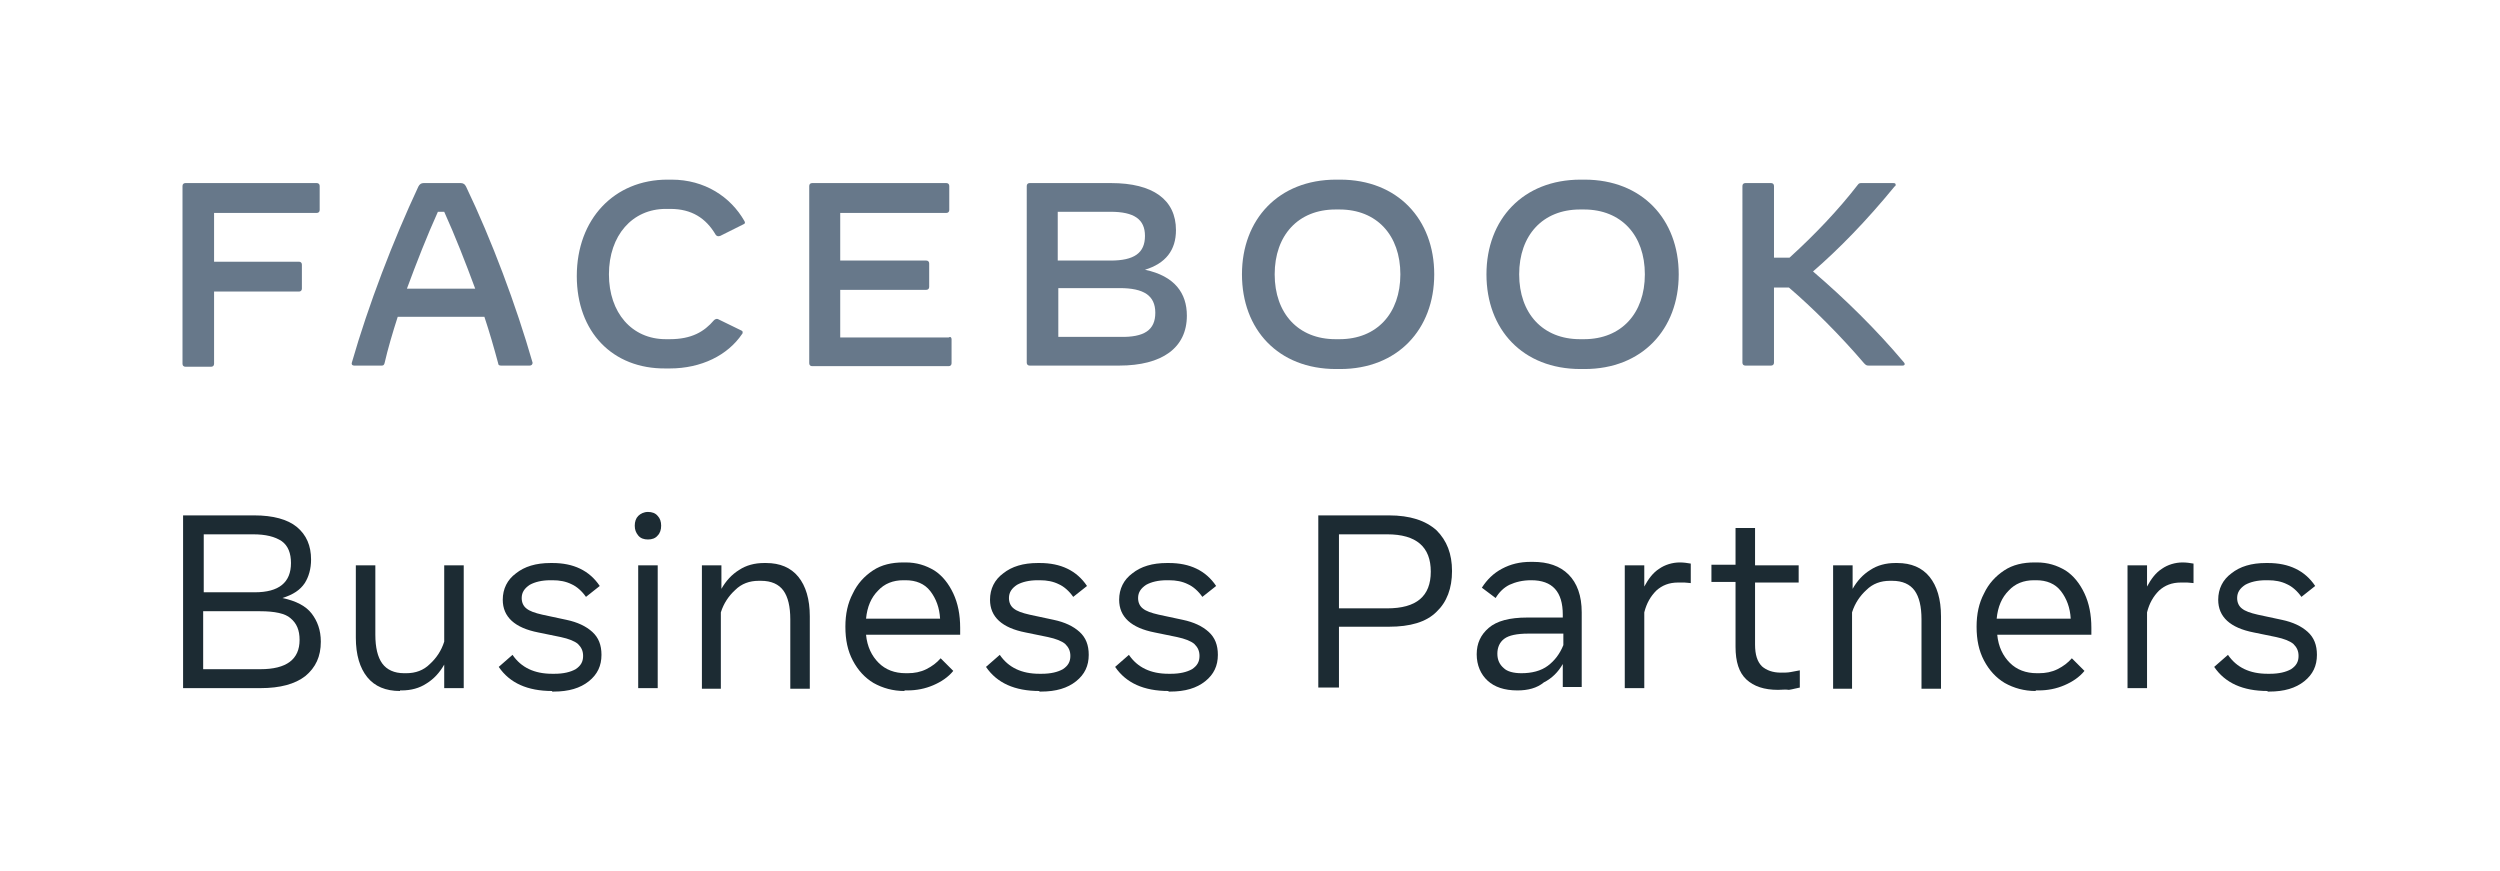 <svg xmlns="http://www.w3.org/2000/svg" xmlns:xlink="http://www.w3.org/1999/xlink" id="Layer_1" x="0px" y="0px" viewBox="0 0 435.6 151.7" style="enable-background:new 0 0 435.6 151.7;" xml:space="preserve">
<style type="text/css">
	.st0{fill:#67788A;}
	.st1{fill:#1C2B33;}
</style>
<g>
	<g>
		<path class="st0" d="M55.7,32.4v4.2c0,0.3-0.2,0.5-0.5,0.5H37.3v8.5h14.8c0.3,0,0.5,0.2,0.5,0.5v4.2c0,0.3-0.2,0.5-0.5,0.5H37.3    v12.6c0,0.3-0.2,0.5-0.5,0.5h-4.5c-0.3,0-0.5-0.2-0.5-0.5V32.4c0-0.3,0.2-0.5,0.5-0.5h22.9C55.5,31.9,55.7,32.1,55.7,32.4z"></path>
		<path class="st0" d="M92.3,63.7h-5c-0.3,0-0.5-0.1-0.5-0.4c-0.7-2.6-1.5-5.4-2.4-8.1H69.3c-0.9,2.8-1.7,5.5-2.3,8.1    c-0.1,0.3-0.2,0.4-0.5,0.4h-4.8c-0.3,0-0.5-0.2-0.4-0.5c2.9-10.1,7.2-21.3,11.6-30.7c0.2-0.4,0.5-0.6,0.9-0.6h6.5    c0.4,0,0.7,0.2,0.9,0.6c4.5,9.4,8.7,20.6,11.6,30.7C92.8,63.5,92.6,63.7,92.3,63.7z M82.8,50.3c-1.7-4.6-3.5-9.2-5.4-13.4h-1.1    c-1.9,4.2-3.7,8.8-5.4,13.4H82.8z"></path>
		<path class="st0" d="M100.5,48.1c0-9.9,6.5-16.8,15.8-16.8h0.7c5.8,0,10.3,3,12.7,7.2c0.2,0.3,0.1,0.5-0.2,0.6l-4,2    c-0.3,0.1-0.6,0.1-0.8-0.2c-1.7-2.9-4.2-4.5-7.9-4.5H116c-5.8,0-9.9,4.6-9.9,11.4c0,6.7,4,11.3,9.9,11.3h0.7c3.8,0,6-1.3,7.7-3.3    c0.2-0.2,0.5-0.3,0.7-0.2l4.1,2c0.2,0.1,0.2,0.2,0.2,0.3s0,0.2-0.1,0.3c-2.5,3.7-7.1,6-12.6,6h-0.7    C106.7,64.3,100.5,57.8,100.5,48.1z"></path>
		<path class="st0" d="M165.8,59.1v4.2c0,0.3-0.2,0.5-0.5,0.5h-23.8c-0.3,0-0.5-0.2-0.5-0.5V32.4c0-0.3,0.2-0.5,0.5-0.5h23.4    c0.3,0,0.5,0.2,0.5,0.5v4.2c0,0.3-0.2,0.5-0.5,0.5h-18.5v8.3h15c0.3,0,0.5,0.2,0.5,0.5v4.1c0,0.3-0.2,0.5-0.5,0.5h-15v8.3h18.9    C165.6,58.6,165.8,58.8,165.8,59.1z"></path>
		<path class="st0" d="M206.8,55c0,5.6-4.3,8.7-11.8,8.7h-15.6c-0.3,0-0.5-0.2-0.5-0.5V32.4c0-0.3,0.2-0.5,0.5-0.5h14.2    c7.3,0,11.3,2.9,11.3,8.2c0,3.5-1.8,5.8-5.4,6.9C204.7,48.1,206.8,51.1,206.8,55z M193.5,36.9h-9.2v8.5h9.2c4.1,0,6-1.3,6-4.3    C199.5,38.2,197.6,36.9,193.5,36.9z M201.3,54.5c0-3-2-4.3-6.2-4.3h-10.7v8.5h10.7C199.4,58.8,201.3,57.5,201.3,54.5z"></path>
		<path class="st0" d="M216.4,47.8c0-9.6,6.4-16.5,16.4-16.5h0.7c10,0,16.4,6.9,16.4,16.5c0,9.6-6.4,16.5-16.4,16.5h-0.7    C222.7,64.3,216.4,57.4,216.4,47.8z M233.4,59.1c6.5,0,10.6-4.5,10.6-11.3c0-6.8-4.1-11.3-10.6-11.3h-0.7    c-6.5,0-10.6,4.5-10.6,11.3c0,6.8,4.1,11.3,10.6,11.3H233.4z"></path>
		<path class="st0" d="M259,47.8c0-9.6,6.4-16.5,16.4-16.5h0.7c10,0,16.4,6.9,16.4,16.5c0,9.6-6.4,16.5-16.4,16.5h-0.7    C265.3,64.3,259,57.4,259,47.8z M276,59.1c6.5,0,10.6-4.5,10.6-11.3c0-6.8-4.1-11.3-10.6-11.3h-0.7c-6.5,0-10.6,4.5-10.6,11.3    c0,6.8,4.1,11.3,10.6,11.3H276z"></path>
		<path class="st0" d="M331.5,63.7h-5.9c-0.4,0-0.5-0.1-0.8-0.4c-4.1-4.8-9-9.7-13.1-13.2h-2.6v13.1c0,0.3-0.2,0.5-0.5,0.5h-4.5    c-0.3,0-0.5-0.2-0.5-0.5V32.4c0-0.3,0.2-0.5,0.5-0.5h4.5c0.3,0,0.5,0.2,0.5,0.5v12.5h2.7c4.4-4,8.5-8.3,11.9-12.7    c0.2-0.3,0.4-0.3,0.7-0.3h5.5c0.3,0,0.4,0.1,0.4,0.3c0,0.1,0,0.2-0.2,0.3c-4.9,6-9.7,10.9-14.2,14.8c5.6,4.8,11,10.1,15.8,15.8    C332,63.4,331.9,63.7,331.5,63.7z"></path>
	</g>
	<g>
		<path class="st1" d="M31.9,119.9V89.8h12.4c3.3,0,5.8,0.7,7.4,2c1.7,1.4,2.5,3.3,2.5,5.7c0,1.6-0.4,3-1.1,4.1    c-0.8,1.2-2,2-3.9,2.6c2.4,0.5,4.1,1.4,5.1,2.7c1,1.3,1.6,2.9,1.6,4.9c0,2.6-0.9,4.5-2.7,6c-1.8,1.4-4.4,2.1-7.8,2.1H31.9z     M44.1,93.1h-8.6v10.1h8.9c4.2,0,6.3-1.7,6.3-5.1c0-1.7-0.5-3-1.6-3.8C47.9,93.5,46.3,93.1,44.1,93.1z M45.3,106.5h-9.9v10.1h10    c4.5,0,6.8-1.7,6.8-5.1c0-1.7-0.5-2.9-1.6-3.8C49.7,106.9,47.9,106.5,45.3,106.5z"></path>
		<path class="st1" d="M69.7,120.4c-2.5,0-4.4-0.8-5.7-2.4c-1.3-1.6-2-3.9-2-6.9V98.5h3.4v12.1c0,2.2,0.4,3.9,1.2,5    c0.8,1.1,2.1,1.7,3.8,1.7h0.4c1.6,0,3-0.5,4.1-1.6c1.1-1,2-2.3,2.5-3.9V98.5h3.4v21.4h-3.4v-4.1c-0.8,1.4-1.8,2.5-3.1,3.3    c-1.2,0.8-2.7,1.2-4.3,1.2H69.7z"></path>
		<path class="st1" d="M96.2,120.4c-4.3,0-7.4-1.4-9.3-4.2l2.4-2.1c1.5,2.2,3.8,3.3,6.9,3.3h0.4c1.6,0,2.8-0.3,3.7-0.8    c0.9-0.6,1.3-1.3,1.3-2.3c0-0.9-0.3-1.5-0.9-2.1c-0.6-0.5-1.6-0.9-3-1.2l-3.9-0.8c-4.1-0.8-6.2-2.7-6.2-5.7c0-1.9,0.8-3.5,2.3-4.6    c1.5-1.2,3.5-1.8,6-1.8h0.4c3.6,0,6.4,1.3,8.2,4l-2.4,1.9c-0.7-1-1.6-1.8-2.5-2.2c-1-0.5-2.1-0.7-3.3-0.7h-0.4    c-1.5,0-2.7,0.3-3.6,0.8c-0.9,0.6-1.4,1.3-1.4,2.3c0,0.8,0.3,1.4,0.8,1.8c0.6,0.5,1.5,0.8,2.8,1.1l4.2,0.9    c1.9,0.4,3.4,1.1,4.5,2.1c1.1,1,1.6,2.3,1.6,4c0,1.9-0.7,3.4-2.2,4.6c-1.5,1.2-3.5,1.8-6.1,1.8H96.2z"></path>
		<path class="st1" d="M112.9,94c-0.7,0-1.3-0.2-1.7-0.7s-0.6-1-0.6-1.7c0-0.7,0.2-1.3,0.6-1.7s1-0.7,1.7-0.7s1.3,0.2,1.7,0.7    c0.4,0.4,0.6,1,0.6,1.7c0,0.7-0.2,1.3-0.6,1.7C114.2,93.8,113.6,94,112.9,94z M111.2,119.9V98.5h3.4v21.4H111.2z"></path>
		<path class="st1" d="M122.3,119.9V98.5h3.4v4.1c0.8-1.4,1.8-2.5,3.1-3.3c1.2-0.8,2.7-1.2,4.3-1.2h0.4c2.4,0,4.3,0.8,5.6,2.4    c1.3,1.6,2,3.9,2,6.9v12.6h-3.4v-12.1c0-2.2-0.4-3.9-1.2-5s-2.1-1.7-3.9-1.7h-0.4c-1.6,0-3,0.5-4.1,1.6c-1.1,1-2,2.3-2.5,3.9v13.3    H122.3z"></path>
		<path class="st1" d="M157.6,120.4c-2,0-3.8-0.5-5.4-1.4c-1.5-0.9-2.7-2.2-3.6-3.9c-0.9-1.7-1.3-3.6-1.3-5.9c0-2.2,0.4-4.1,1.3-5.8    c0.8-1.7,2-3,3.5-4c1.5-1,3.3-1.4,5.3-1.4h0.4c1.9,0,3.5,0.5,5,1.4c1.4,0.9,2.5,2.3,3.3,4c0.8,1.7,1.2,3.7,1.2,6v1.2h-16.4    c0.2,2.1,1,3.7,2.2,4.9c1.2,1.2,2.8,1.8,4.7,1.8h0.4c1.1,0,2.2-0.2,3.2-0.7c1-0.5,1.8-1.1,2.5-1.9l2.2,2.2    c-0.9,1.1-2.1,1.9-3.5,2.5c-1.4,0.6-2.9,0.9-4.5,0.9H157.6z M157.4,101.1c-1.8,0-3.3,0.6-4.4,1.8c-1.2,1.2-1.9,2.8-2.1,4.9h12.9    c-0.1-1.9-0.7-3.5-1.7-4.8c-1-1.3-2.5-1.9-4.3-1.9H157.4z"></path>
		<path class="st1" d="M181.1,120.4c-4.3,0-7.4-1.4-9.3-4.2l2.4-2.1c1.5,2.2,3.8,3.3,6.9,3.3h0.4c1.6,0,2.8-0.3,3.7-0.8    c0.9-0.6,1.3-1.3,1.3-2.3c0-0.9-0.3-1.5-0.9-2.1c-0.6-0.5-1.6-0.9-3-1.2l-3.9-0.8c-4.1-0.8-6.2-2.7-6.2-5.7c0-1.9,0.8-3.5,2.3-4.6    c1.5-1.2,3.5-1.8,6-1.8h0.4c3.6,0,6.4,1.3,8.2,4l-2.4,1.9c-0.7-1-1.6-1.8-2.5-2.2c-1-0.5-2.1-0.7-3.3-0.7h-0.4    c-1.5,0-2.7,0.3-3.6,0.8c-0.9,0.6-1.4,1.3-1.4,2.3c0,0.8,0.3,1.4,0.8,1.8c0.6,0.5,1.5,0.8,2.8,1.1l4.2,0.9    c1.9,0.4,3.4,1.1,4.5,2.1c1.1,1,1.6,2.3,1.6,4c0,1.9-0.7,3.4-2.2,4.6c-1.5,1.2-3.5,1.8-6.1,1.8H181.1z"></path>
		<path class="st1" d="M203.6,120.4c-4.3,0-7.4-1.4-9.3-4.2l2.4-2.1c1.5,2.2,3.8,3.3,6.9,3.3h0.4c1.6,0,2.8-0.3,3.7-0.8    c0.9-0.6,1.3-1.3,1.3-2.3c0-0.9-0.3-1.5-0.9-2.1c-0.6-0.5-1.6-0.9-3-1.2l-3.9-0.8c-4.1-0.8-6.2-2.7-6.2-5.7c0-1.9,0.8-3.5,2.3-4.6    c1.5-1.2,3.5-1.8,6-1.8h0.4c3.6,0,6.4,1.3,8.2,4l-2.4,1.9c-0.7-1-1.6-1.8-2.5-2.2c-1-0.5-2.1-0.7-3.3-0.7h-0.4    c-1.5,0-2.7,0.3-3.6,0.8c-0.9,0.6-1.4,1.3-1.4,2.3c0,0.8,0.3,1.4,0.8,1.8c0.6,0.5,1.5,0.8,2.8,1.1l4.2,0.9    c1.9,0.4,3.4,1.1,4.5,2.1c1.1,1,1.6,2.3,1.6,4c0,1.9-0.7,3.4-2.2,4.6c-1.5,1.2-3.5,1.8-6.1,1.8H203.6z"></path>
		<path class="st1" d="M229.7,119.9V89.8H242c3.7,0,6.4,0.9,8.3,2.6c1.8,1.8,2.7,4.1,2.7,7.1c0,3-0.9,5.4-2.7,7.1    c-1.8,1.8-4.6,2.6-8.3,2.6h-8.7v10.6H229.7z M241.7,93.1h-8.4V106h8.4c5.1,0,7.6-2.1,7.6-6.4C249.3,95.3,246.8,93.1,241.7,93.1z"></path>
		<path class="st1" d="M264.4,120.3c-2.3,0-4-0.6-5.2-1.7c-1.2-1.1-1.9-2.7-1.9-4.6c0-1.9,0.7-3.4,2.1-4.6c1.4-1.2,3.6-1.8,6.7-1.8    h6.2v-0.5c0-4-1.8-6-5.5-6c-1.5,0-2.7,0.3-3.8,0.8c-1,0.5-1.8,1.3-2.4,2.3l-2.4-1.8c0.9-1.4,2-2.5,3.5-3.3c1.5-0.8,3.1-1.2,5-1.2    h0.4c2.6,0,4.7,0.7,6.2,2.2c1.5,1.5,2.3,3.7,2.3,6.6v13h-3.3v-4c-0.8,1.4-1.9,2.5-3.3,3.2C267.8,119.9,266.2,120.3,264.4,120.3z     M265.1,117.3c1.8,0,3.4-0.4,4.6-1.3c1.2-0.9,2.1-2.1,2.7-3.6v-2h-6.1c-2,0-3.4,0.3-4.2,0.9c-0.8,0.6-1.2,1.5-1.2,2.6    s0.4,1.9,1.1,2.5C262.6,117,263.7,117.3,265.1,117.3z"></path>
		<path class="st1" d="M283.1,119.9V98.5h3.4v3.7c0.7-1.3,1.5-2.4,2.6-3.1c1-0.7,2.3-1.1,3.6-1.1c0.7,0,1.3,0.1,1.9,0.2v3.4    c-0.3,0-0.7-0.1-1.1-0.1c-0.4,0-0.7,0-1.1,0c-1.6,0-2.8,0.5-3.8,1.4c-1,1-1.7,2.2-2.1,3.8v13.2H283.1z"></path>
		<path class="st1" d="M309.8,120.2c-2.4,0-4.2-0.6-5.5-1.8c-1.3-1.2-1.9-3.1-1.9-5.7v-11.3h-4.2v-3h4.2V92h3.4v6.5h7.6v3h-7.6v10.8    c0,1.8,0.4,3,1.2,3.8c0.8,0.7,1.9,1.1,3.3,1.1c0.6,0,1.2,0,1.7-0.1c0.5-0.1,1.1-0.2,1.6-0.3v3c-0.6,0.1-1.2,0.3-1.9,0.4    C311.1,120.1,310.5,120.2,309.8,120.2z"></path>
		<path class="st1" d="M319.4,119.9V98.5h3.4v4.1c0.8-1.4,1.8-2.5,3.1-3.3c1.2-0.8,2.7-1.2,4.3-1.2h0.4c2.4,0,4.3,0.8,5.6,2.4    c1.3,1.6,2,3.9,2,6.9v12.6h-3.4v-12.1c0-2.2-0.4-3.9-1.2-5c-0.8-1.1-2.1-1.7-3.9-1.7h-0.4c-1.6,0-3,0.5-4.1,1.6    c-1.1,1-2,2.3-2.5,3.9v13.3H319.4z"></path>
		<path class="st1" d="M354.7,120.4c-2,0-3.8-0.5-5.4-1.4c-1.5-0.9-2.7-2.2-3.6-3.9c-0.9-1.7-1.3-3.6-1.3-5.9c0-2.2,0.4-4.1,1.3-5.8    c0.8-1.7,2-3,3.5-4c1.5-1,3.3-1.4,5.3-1.4h0.4c1.9,0,3.5,0.5,5,1.4c1.4,0.9,2.5,2.3,3.3,4c0.8,1.7,1.2,3.7,1.2,6v1.2h-16.4    c0.2,2.1,1,3.7,2.2,4.9c1.2,1.2,2.8,1.8,4.7,1.8h0.4c1.1,0,2.2-0.2,3.2-0.7c1-0.5,1.8-1.1,2.5-1.9l2.2,2.2    c-0.9,1.1-2.1,1.9-3.5,2.5c-1.4,0.6-2.9,0.9-4.5,0.9H354.7z M354.4,101.1c-1.8,0-3.3,0.6-4.4,1.8c-1.2,1.2-1.9,2.8-2.1,4.9h12.9    c-0.1-1.9-0.7-3.5-1.7-4.8c-1-1.3-2.5-1.9-4.3-1.9H354.4z"></path>
		<path class="st1" d="M370.7,119.9V98.5h3.4v3.7c0.7-1.3,1.5-2.4,2.6-3.1c1-0.7,2.3-1.1,3.6-1.1c0.7,0,1.3,0.1,1.9,0.2v3.4    c-0.3,0-0.7-0.1-1.1-0.1c-0.4,0-0.7,0-1.1,0c-1.6,0-2.8,0.5-3.8,1.4c-1,1-1.7,2.2-2.1,3.8v13.2H370.7z"></path>
		<path class="st1" d="M395.1,120.4c-4.3,0-7.4-1.4-9.3-4.2l2.4-2.1c1.5,2.2,3.8,3.3,6.9,3.3h0.4c1.6,0,2.8-0.3,3.7-0.8    c0.9-0.6,1.3-1.3,1.3-2.3c0-0.9-0.3-1.5-0.9-2.1c-0.6-0.5-1.6-0.9-3-1.2l-3.9-0.8c-4.1-0.8-6.2-2.7-6.2-5.7c0-1.9,0.8-3.5,2.3-4.6    c1.5-1.2,3.5-1.8,6-1.8h0.4c3.6,0,6.4,1.3,8.2,4l-2.4,1.9c-0.7-1-1.6-1.8-2.5-2.2c-1-0.5-2.1-0.7-3.3-0.7h-0.4    c-1.5,0-2.7,0.3-3.6,0.8c-0.9,0.6-1.4,1.3-1.4,2.3c0,0.8,0.3,1.4,0.8,1.8c0.6,0.5,1.5,0.8,2.8,1.1l4.2,0.9    c1.9,0.4,3.4,1.1,4.5,2.1c1.1,1,1.6,2.3,1.6,4c0,1.9-0.7,3.4-2.2,4.6c-1.5,1.2-3.5,1.8-6.1,1.8H395.1z"></path>
	</g>
</g>
</svg>